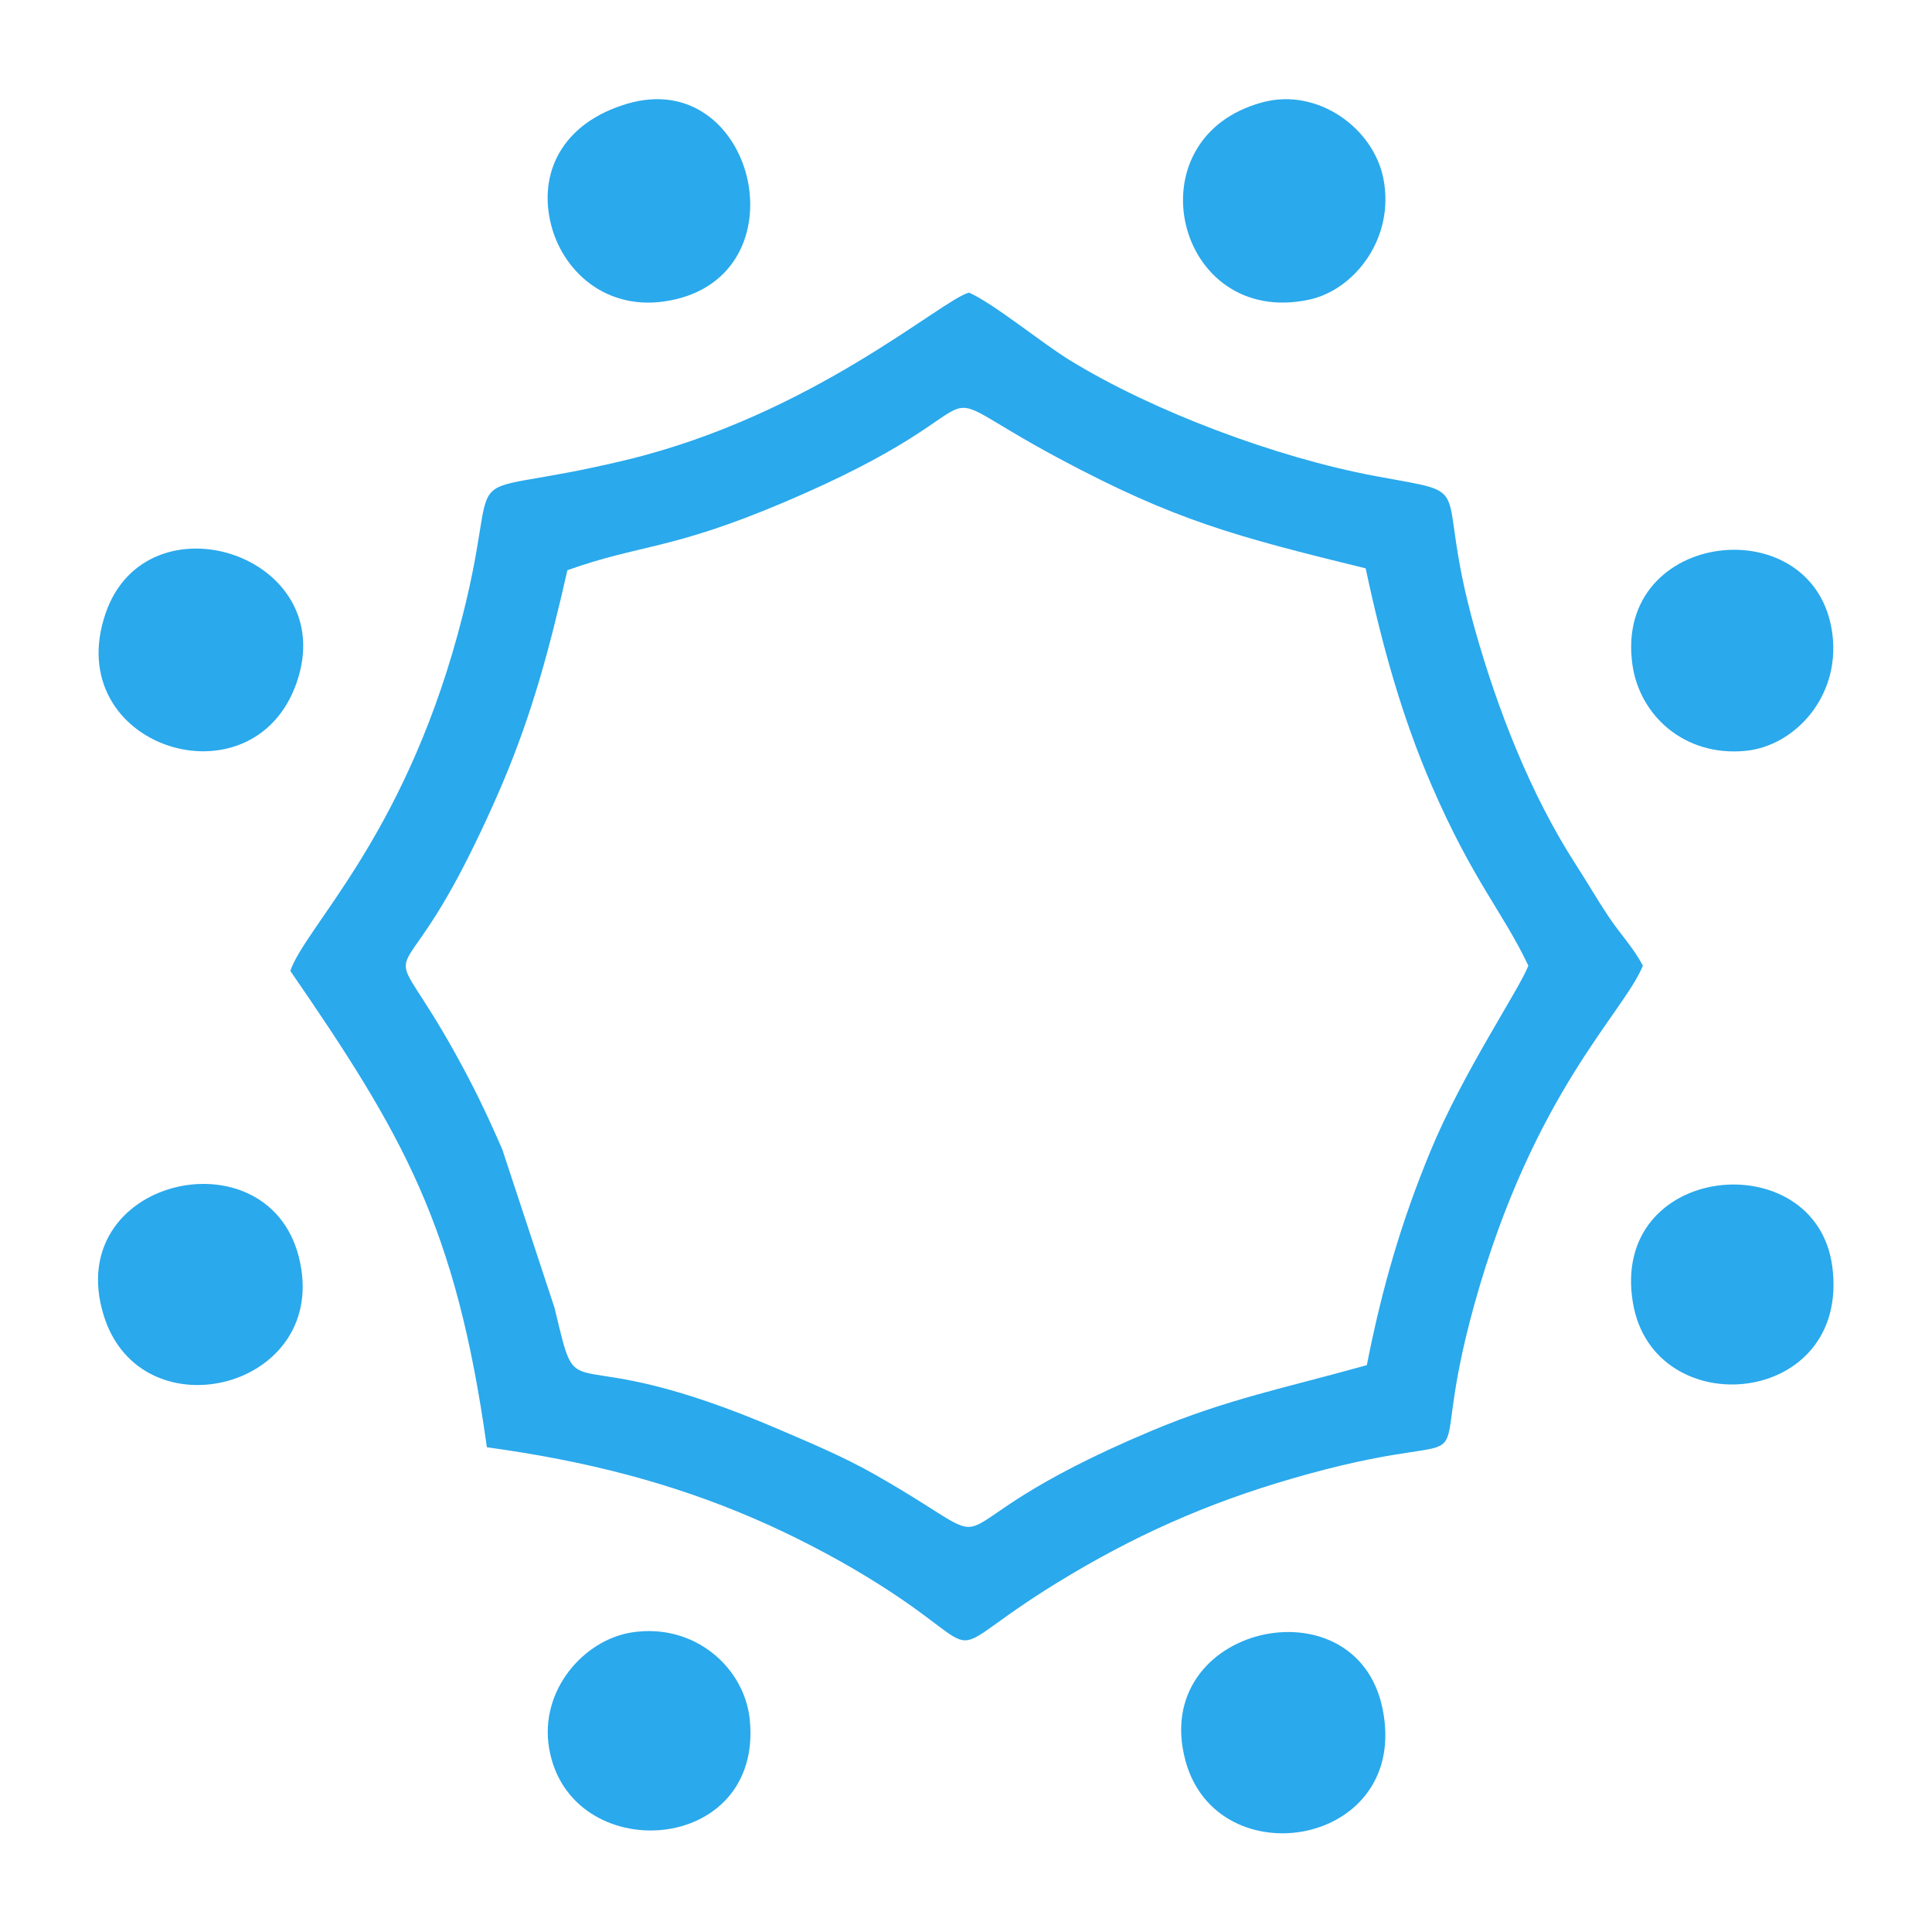 <?xml version="1.0" encoding="UTF-8"?> <svg xmlns="http://www.w3.org/2000/svg" xmlns:xlink="http://www.w3.org/1999/xlink" xmlns:xodm="http://www.corel.com/coreldraw/odm/2003" xml:space="preserve" width="43mm" height="43mm" version="1.1" style="shape-rendering:geometricPrecision; text-rendering:geometricPrecision; image-rendering:optimizeQuality; fill-rule:evenodd; clip-rule:evenodd" viewBox="0 0 4300 4300"> <defs> <style type="text/css"> .fil0 {fill:#2AA9EC} </style> </defs> <g id="Слой_x0020_1">  <g id="_3058230995712"> <path class="fil0" d="M1262.87 1269.12c160.54,-57.63 228.49,-43.8 479.93,-150.24 545.98,-231.13 263.19,-285.86 616.69,-97.23 256.04,136.62 389.93,172.19 680.09,243.35 36.98,174.53 82.11,333.82 147.18,484.07 91.67,211.68 159.14,282.18 214.87,400.22 -20.45,53.08 -144.67,236.06 -217.21,411.16 -65.96,159.18 -108.5,306.44 -142.3,477.91 -179.19,50.12 -311.69,75.68 -479.76,146.38 -548.54,230.73 -273.61,291.48 -613.7,97.92 -69.58,-39.61 -137.7,-68.02 -209.79,-99.1 -503.03,-216.92 -444.81,-25.54 -504.73,-273l-116.29 -352.56c-35.56,-81.34 -63.42,-139.6 -105.77,-215.67 -153.32,-275.37 -139.48,-115.7 7.85,-391.31 31.25,-58.46 68.85,-137.38 99.2,-209.23 65.96,-156.1 104.14,-298.83 143.74,-472.67zm893.81 -617.8c-61.23,15.57 -346.98,272.25 -764.12,372.7 -419.06,100.92 -257.98,-34.72 -374.06,388.48 -124.8,455.03 -337.35,648.74 -372.42,748.27 250.76,364.36 369.08,567.66 437.54,1060.38 220.97,30.25 410.01,79.14 593.69,158.22 85.77,36.92 174.27,83.05 247.64,127.49 315.08,190.82 126.34,194.24 459.85,-3.5 168.41,-99.84 332.49,-169.48 528.31,-223.1 434.24,-118.9 246.21,59.72 369.3,-380.42 131.35,-469.69 333.23,-647.67 374.05,-750.55 -21.14,-40.45 -49.85,-69.44 -76.59,-109.66 -26.57,-39.96 -45.38,-73.18 -72.62,-115.36 -100.61,-155.83 -174.72,-345.67 -225.23,-526 -94.43,-337.24 16.28,-294.34 -221.9,-338.88 -219.15,-40.97 -495.8,-144.46 -680.72,-258.69 -62.27,-38.48 -168.34,-125.46 -222.72,-149.38z"></path> <path class="fil0" d="M660.27 1519.3c98.98,-284.74 -334.21,-423.05 -425.67,-153.03 -100.56,296.89 328.44,432.76 425.67,153.03z"></path> <path class="fil0" d="M2638.42 3918.61c71.04,263.42 501.89,191.21 438.61,-116.15 -59.23,-287.75 -519.71,-184.58 -438.61,116.15z"></path> <path class="fil0" d="M230.51 2926.72c82.89,271.43 509.45,163.11 434.39,-129.86 -71.27,-278.16 -527.03,-173.53 -434.39,129.86z"></path> <path class="fil0" d="M1396.09 230.85c-146.03,43.11 -200.47,156.16 -168.36,273.83 28.51,104.49 130.73,196.49 277.31,161.13 283.13,-68.29 171.37,-517.71 -108.95,-434.96z"></path> <path class="fil0" d="M3634.4 2899.91c46.04,272.29 484.84,232.5 443.68,-80.91 -36.12,-275.12 -496.66,-232.46 -443.68,80.91z"></path> <path class="fil0" d="M2810.68 227.51c-296.48,78.69 -194.39,503.62 103.31,439.36 101.22,-21.85 191.28,-137.65 164.89,-269.89 -22.36,-112.05 -145.97,-201.91 -268.2,-169.47z"></path> <path class="fil0" d="M3633.19 1479.09c15.83,112.96 115.49,205.54 252.36,192.01 108.13,-10.69 210.17,-119.51 192.84,-259.17 -35.19,-283.46 -487.61,-235.46 -445.2,67.16z"></path> <path class="fil0" d="M1222.28 3891.8c45.64,264.5 476.48,239.36 446.53,-64.03 -11.46,-116.06 -123.12,-216.21 -262.64,-194.56 -106.47,16.52 -206.26,128.89 -183.89,258.59z"></path> </g> </g> </svg> 